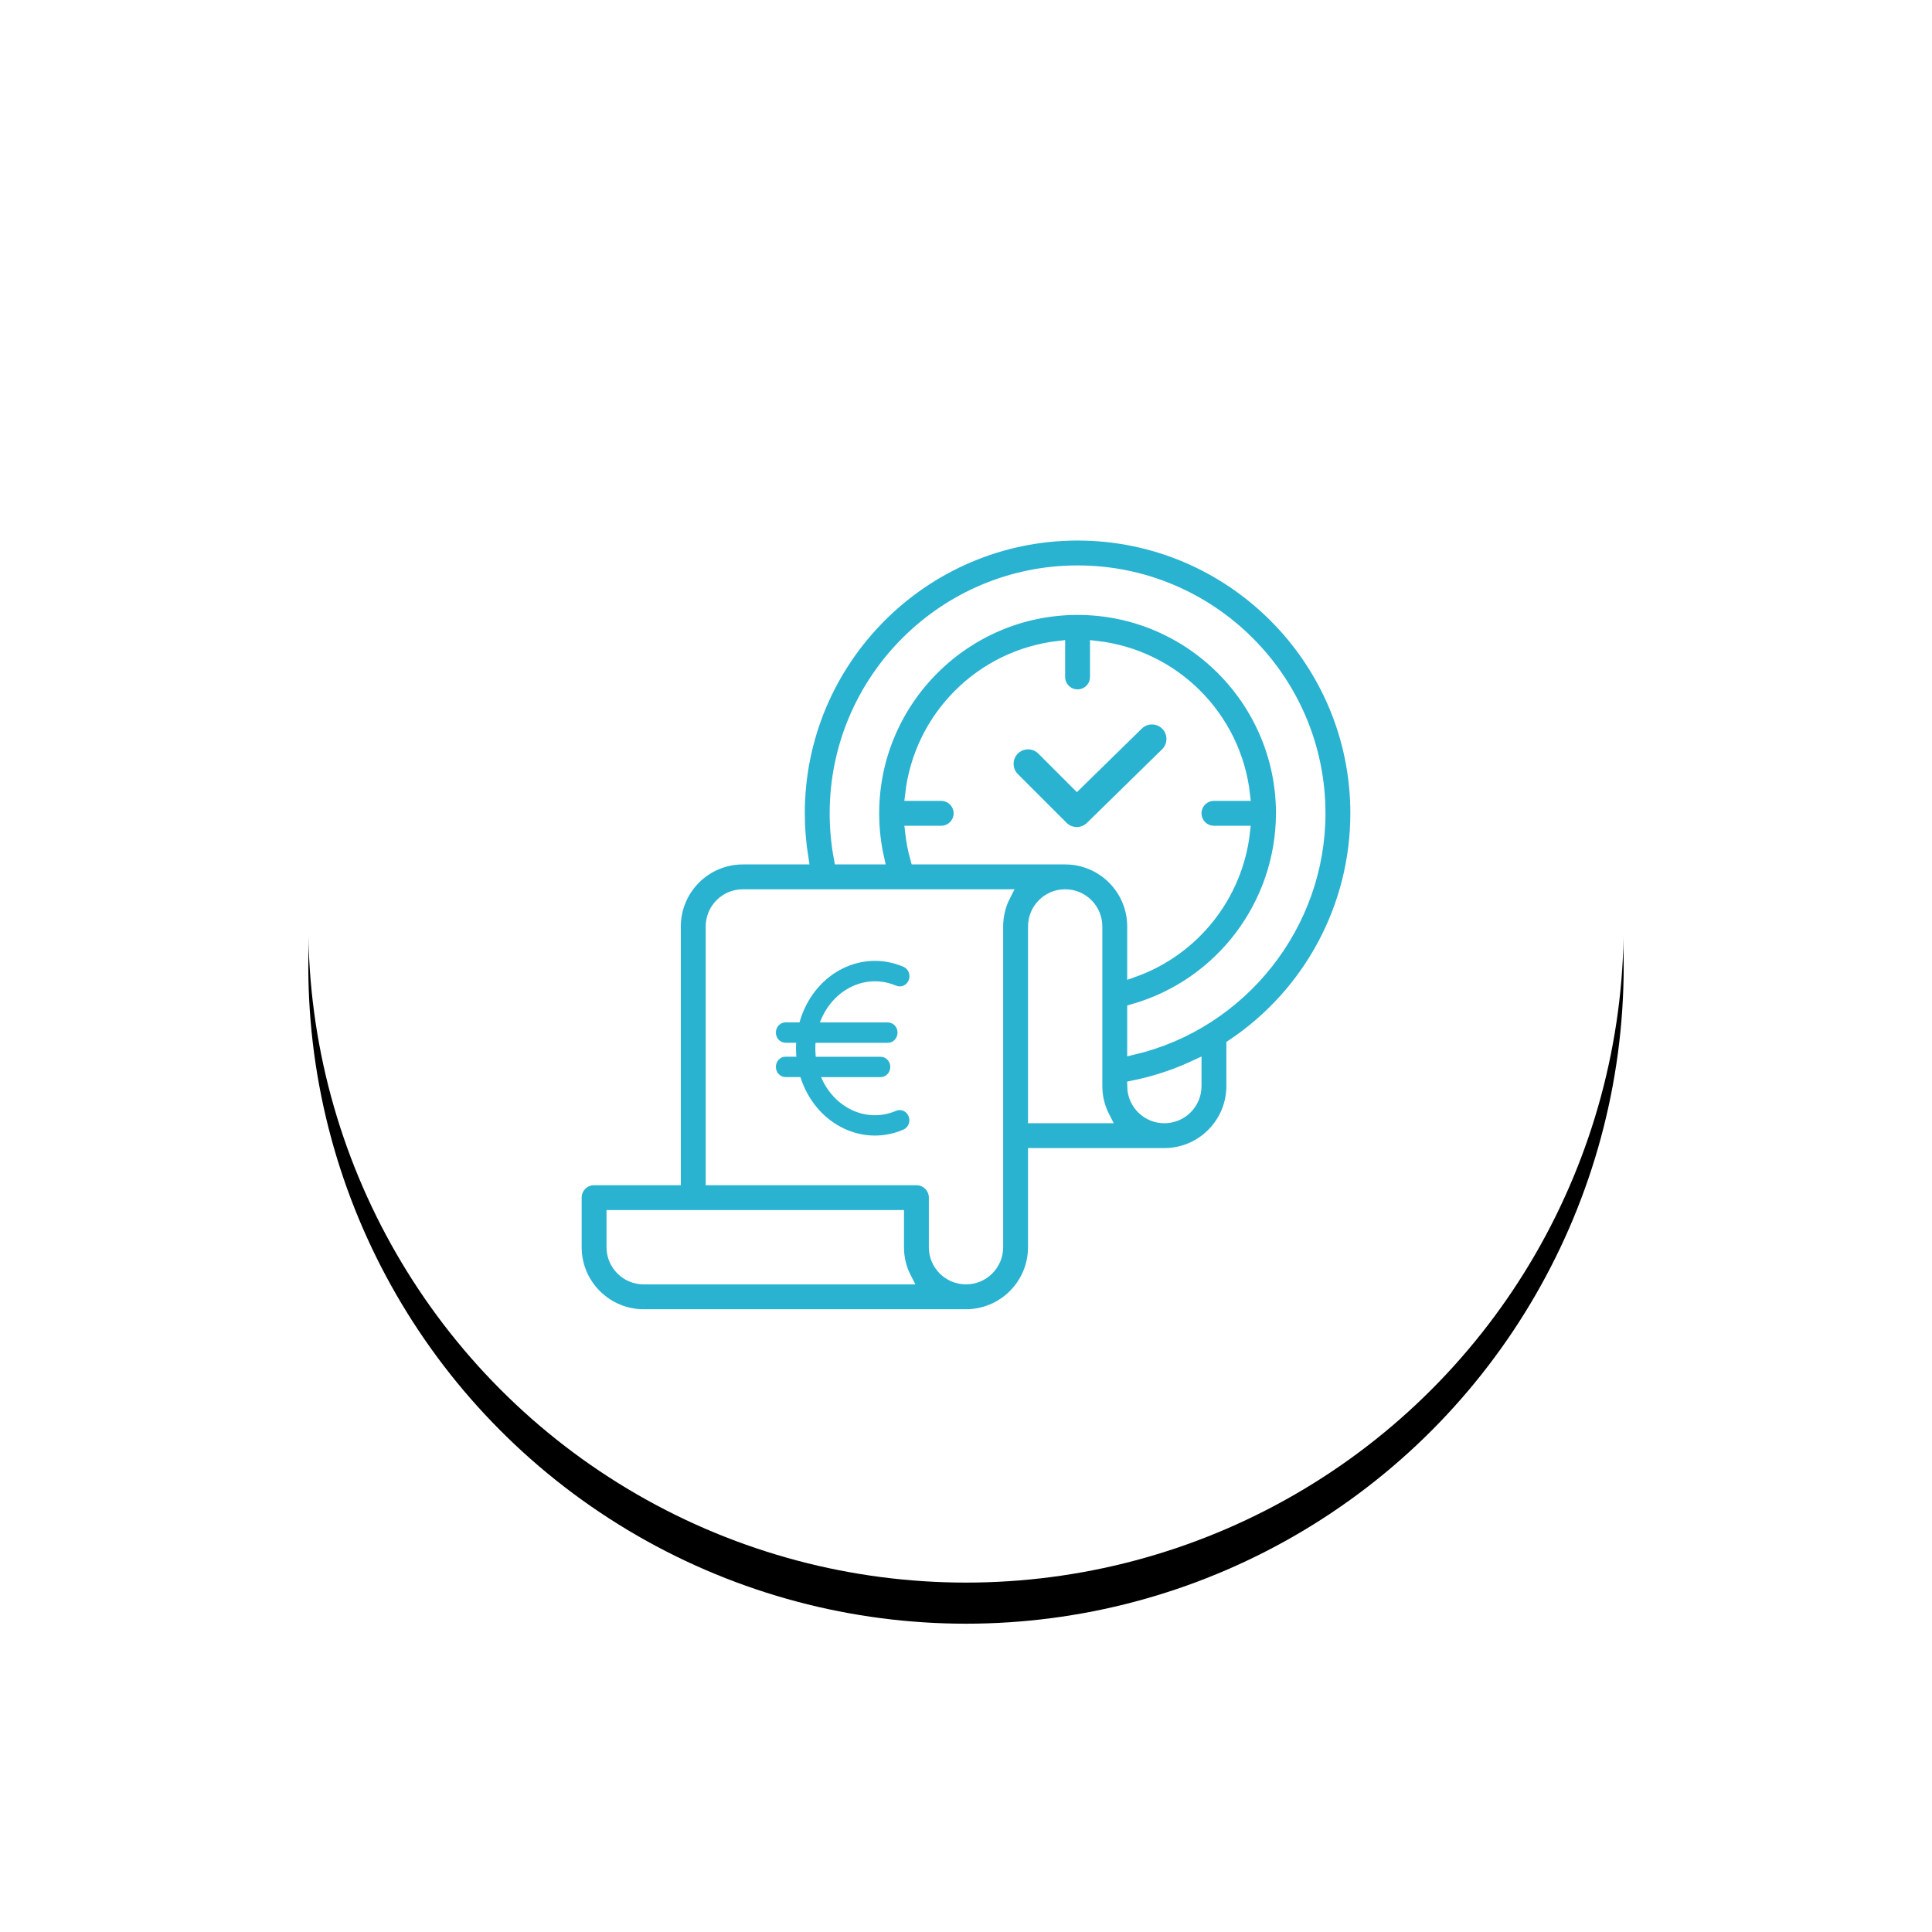 <?xml version="1.0" encoding="UTF-8"?> <svg xmlns="http://www.w3.org/2000/svg" xmlns:xlink="http://www.w3.org/1999/xlink" width="94px" height="94px" viewBox="0 0 94 94" version="1.1"><title>15-3</title><defs><circle id="path-1" cx="32" cy="32" r="32"></circle><filter x="-36.7%" y="-33.6%" width="173.4%" height="173.4%" id="filter-2"><feOffset dx="0" dy="2" in="SourceAlpha" result="shadowOffsetOuter1"></feOffset><feGaussianBlur stdDeviation="7.5" in="shadowOffsetOuter1" result="shadowBlurOuter1"></feGaussianBlur><feColorMatrix values="0 0 0 0 0.161 0 0 0 0 0.702 0 0 0 0 0.82 0 0 0 0.25 0" type="matrix" in="shadowBlurOuter1"></feColorMatrix></filter></defs><g id="Illustration" stroke="none" stroke-width="1" fill="none" fill-rule="evenodd"><g id="Icon-sets-2" transform="translate(-1398, -935)"><g id="15-3" transform="translate(1413, 948)"><g id="Oval-3-Copy-4"><use fill="black" fill-opacity="1" filter="url(#filter-2)" xlink:href="#path-1"></use><use fill="#FFFFFF" fill-rule="evenodd" xlink:href="#path-1"></use></g><g id="Group" transform="translate(13, 13)" fill="#29B3D1" fill-rule="nonzero" stroke="#FFFFFF"><path d="M24.429,-1.13686838e-13 C16.945,-1.13686838e-13 10.857,6.088 10.857,13.571 C10.857,14.304 10.917,15.035 11.034,15.758 L8.143,15.758 C6.312,15.76 4.827,17.244 4.825,19.075 L4.825,31.365 L0.905,31.365 C0.405,31.365 4.54747351e-13,31.77 4.54747351e-13,32.27 L4.54747351e-13,34.683 C0.002,36.514 1.486,37.998 3.317,38 L19,38 C20.831,37.998 22.315,36.514 22.317,34.683 L22.317,30.159 L28.651,30.159 C30.482,30.157 31.966,28.673 31.968,26.841 L31.968,24.856 C35.737,22.337 38,18.104 38,13.571 C38,6.088 31.912,-1.13686838e-13 24.429,-1.13686838e-13 Z M3.317,36.19 C2.485,36.19 1.81,35.515 1.81,34.683 L1.81,33.175 L15.683,33.175 L15.683,34.683 C15.682,35.207 15.806,35.724 16.045,36.19 L3.317,36.19 Z M20.871,17.567 C20.632,18.034 20.507,18.551 20.508,19.075 L20.508,34.683 C20.508,35.515 19.833,36.19 19,36.19 C18.167,36.19 17.492,35.515 17.492,34.683 L17.492,32.27 C17.492,31.77 17.087,31.365 16.587,31.365 L6.635,31.365 L6.635,19.075 C6.636,18.243 7.31,17.568 8.143,17.567 L20.871,17.567 Z M25.333,5.479 C29.111,5.907 32.093,8.889 32.521,12.667 L31.063,12.667 C30.564,12.667 30.159,13.072 30.159,13.571 C30.159,14.071 30.564,14.476 31.063,14.476 L32.519,14.476 C32.165,17.575 30.08,20.202 27.143,21.25 L27.143,19.075 C27.141,17.244 25.657,15.76 23.825,15.758 L16.584,15.758 C16.467,15.338 16.385,14.909 16.337,14.476 L17.794,14.476 C18.293,14.476 18.698,14.071 18.698,13.571 C18.698,13.072 18.293,12.667 17.794,12.667 L16.336,12.667 C16.764,8.889 19.746,5.907 23.524,5.479 L23.524,6.937 C23.524,7.436 23.929,7.841 24.429,7.841 C24.928,7.841 25.333,7.436 25.333,6.937 L25.333,5.479 Z M22.317,28.349 L22.317,19.075 C22.317,18.243 22.993,17.567 23.825,17.567 C24.658,17.567 25.333,18.243 25.333,19.075 L25.333,26.841 C25.333,27.366 25.457,27.883 25.696,28.349 L22.317,28.349 Z M30.159,26.841 C30.16,27.669 29.493,28.343 28.665,28.351 C27.838,28.358 27.159,27.697 27.144,26.869 C28.185,26.658 29.197,26.324 30.159,25.875 L30.159,26.841 Z M27.143,25.017 L27.143,23.148 C31.419,21.925 34.371,18.02 34.381,13.571 C34.381,8.084 29.916,3.619 24.429,3.619 C18.941,3.619 14.476,8.084 14.476,13.571 C14.476,14.307 14.557,15.04 14.717,15.758 L12.87,15.758 C12.735,15.037 12.667,14.305 12.667,13.571 C12.667,7.086 17.943,1.81 24.429,1.81 C30.914,1.81 36.19,7.086 36.19,13.571 C36.19,19.033 32.368,23.779 27.143,25.017 Z" id="Shape" stroke-width="0.6"></path><path d="M25.024,14.18 L28.681,10.599 C29.038,10.249 29.044,9.676 28.694,9.319 C28.344,8.962 27.771,8.956 27.414,9.306 L24.397,12.261 L22.655,10.519 C22.301,10.171 21.732,10.173 21.381,10.524 C21.03,10.876 21.028,11.445 21.376,11.799 L23.751,14.174 C24.102,14.524 24.669,14.527 25.024,14.18 L25.024,14.18 Z" id="Path" stroke-width="0.4"></path></g><g id="Group" transform="translate(23, 34)" fill="#29B3D1" fill-rule="nonzero" stroke="#29B3D1" stroke-width="0.5"><path d="M5.696,7.276 C4.073,7.973 2.249,7.069 1.623,5.257 C1.612,5.223 1.601,5.191 1.59,5.157 L4.846,5.157 C4.967,5.157 5.066,5.046 5.066,4.911 C5.066,4.776 4.967,4.666 4.846,4.666 L1.474,4.666 C1.408,4.278 1.401,3.877 1.452,3.487 L5.198,3.487 C5.32,3.487 5.419,3.376 5.419,3.241 C5.419,3.106 5.32,2.996 5.198,2.996 L1.551,2.996 C2.051,1.139 3.809,0.086 5.476,0.643 C5.549,0.668 5.624,0.695 5.698,0.727 C5.811,0.776 5.939,0.715 5.985,0.587 C6.029,0.462 5.974,0.319 5.859,0.268 C4.007,-0.525 1.93,0.503 1.216,2.566 C1.167,2.706 1.126,2.848 1.093,2.993 L0.22,2.993 C0.099,2.993 0,3.104 0,3.239 C0,3.374 0.099,3.484 0.22,3.484 L1.007,3.484 C0.963,3.877 0.969,4.273 1.026,4.663 L0.22,4.663 C0.099,4.663 0,4.774 0,4.909 C0,5.044 0.099,5.154 0.22,5.154 L1.13,5.154 C1.705,7.271 3.709,8.467 5.606,7.828 C5.69,7.799 5.773,7.767 5.855,7.732 C5.967,7.683 6.024,7.541 5.98,7.416 C5.936,7.29 5.809,7.227 5.696,7.276 Z" id="Path"></path></g></g></g></g></svg> 